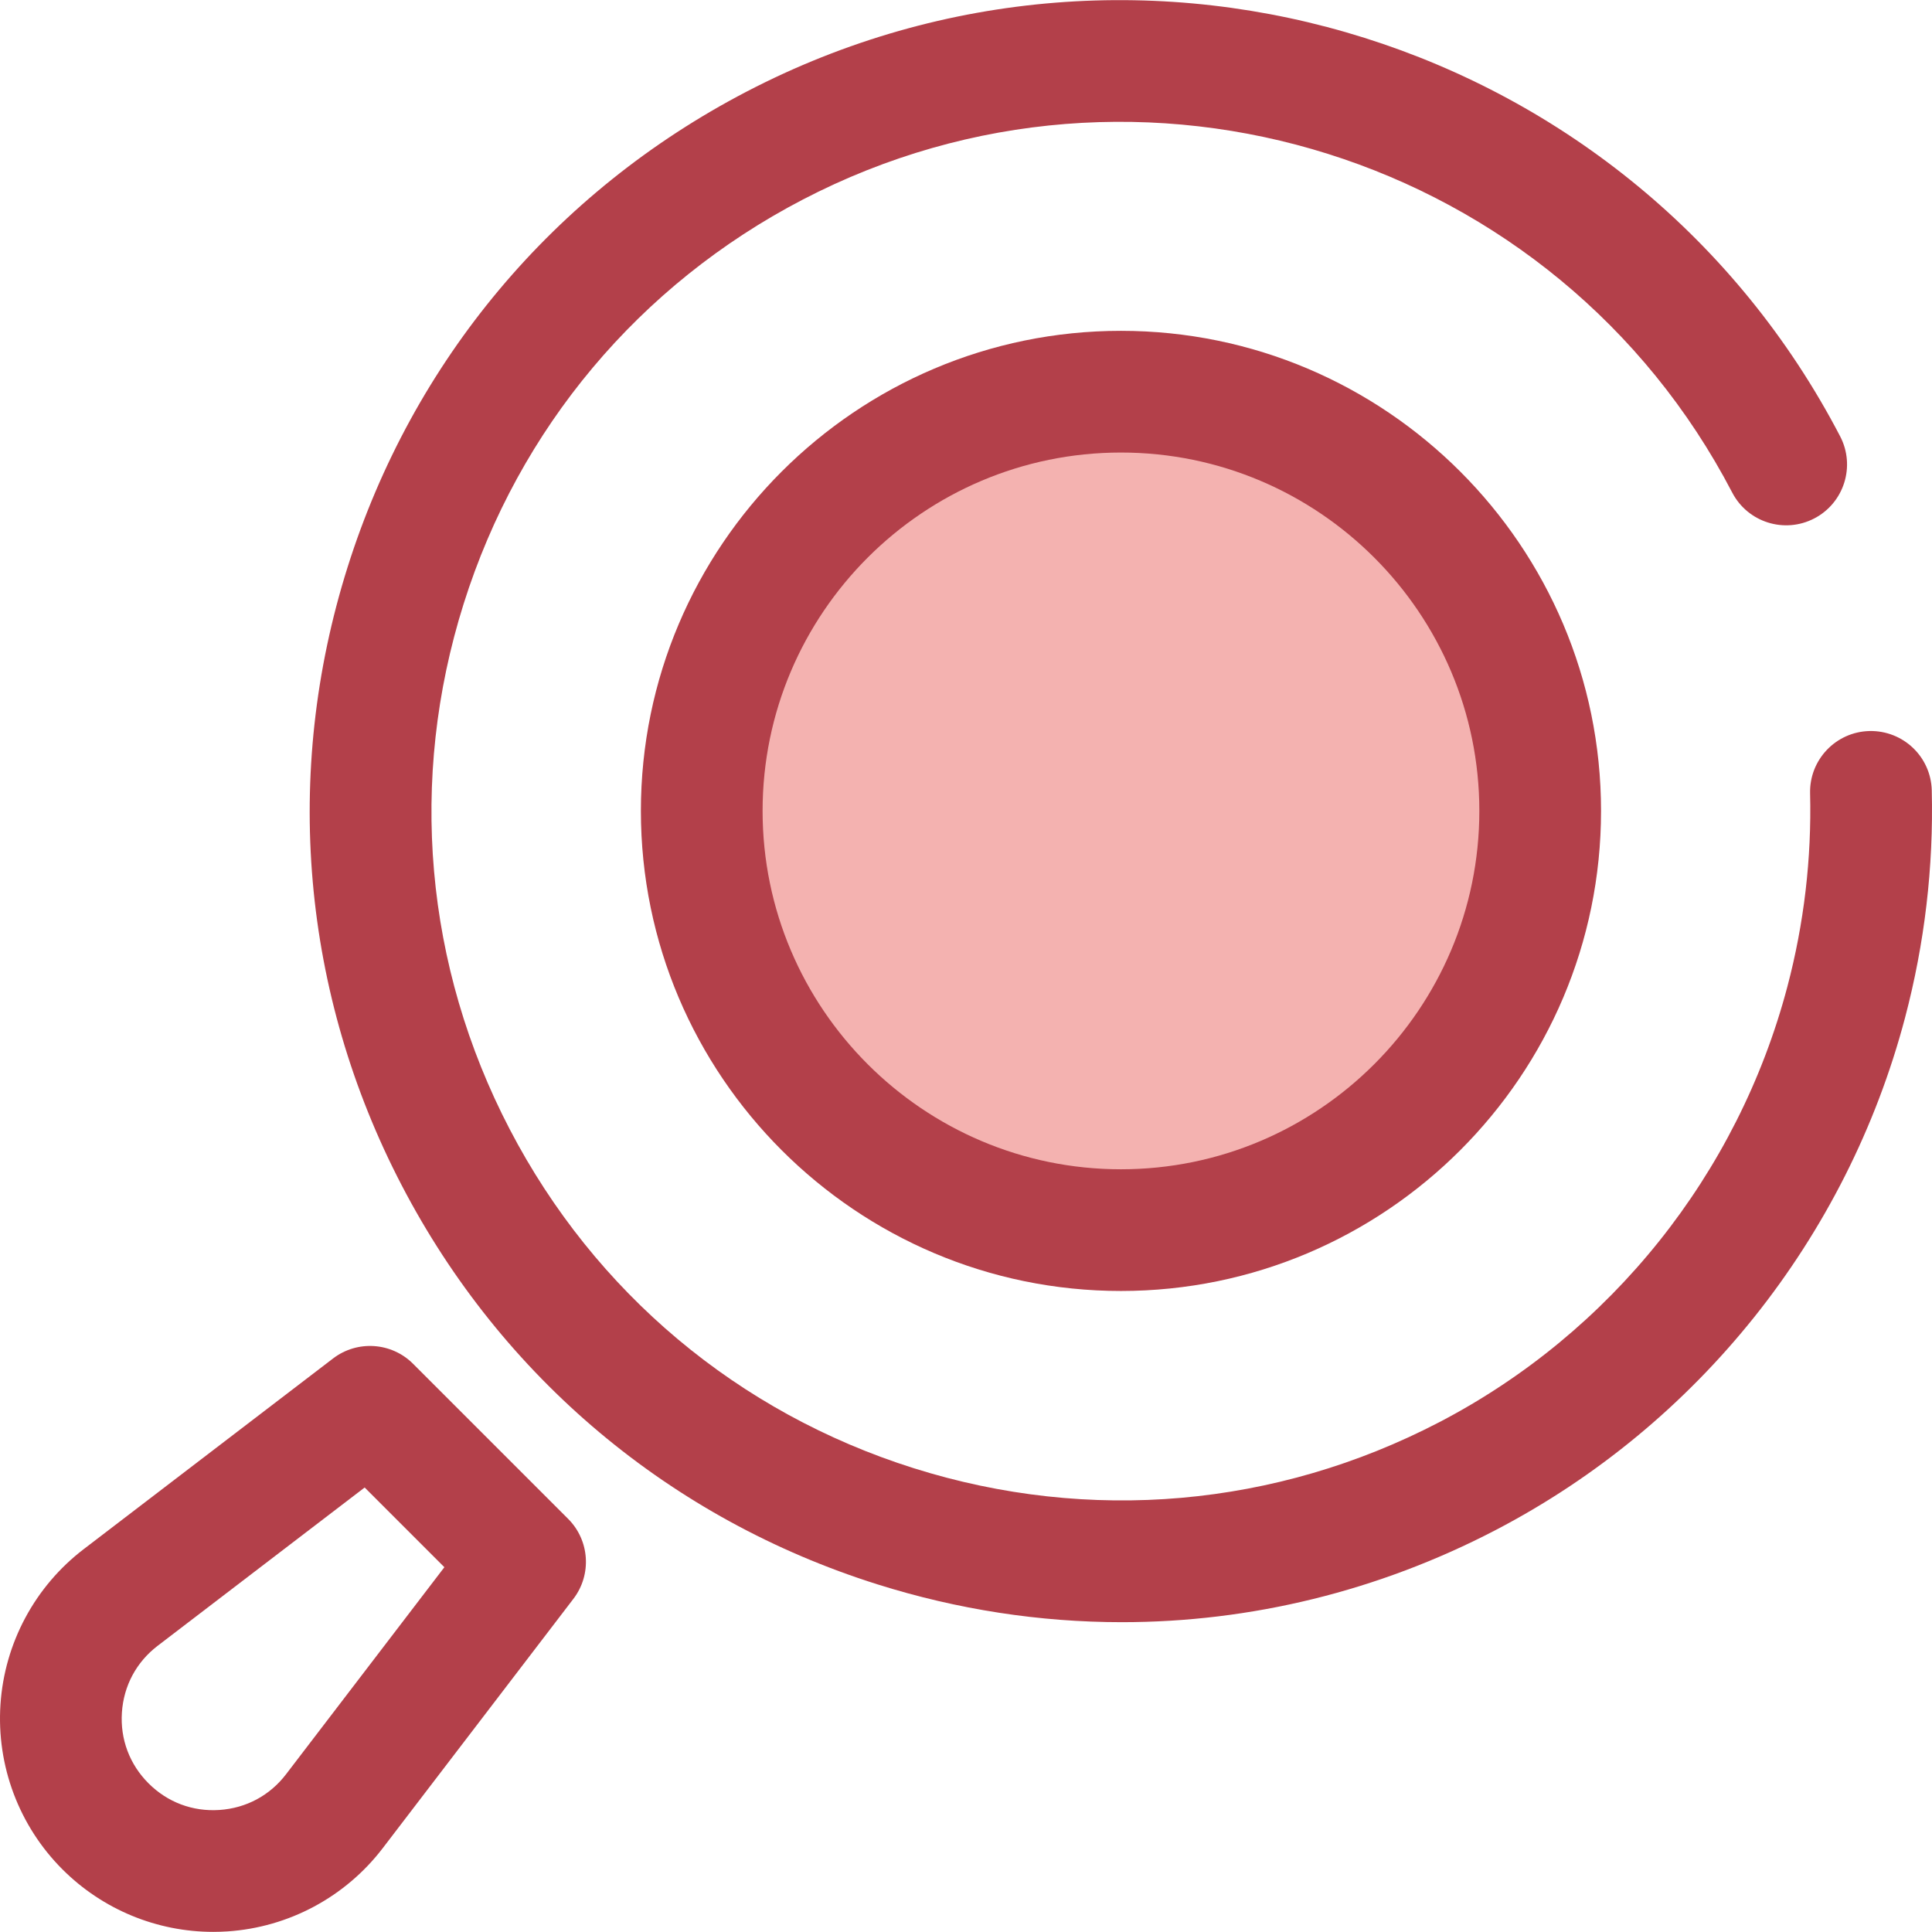 <?xml version="1.0" encoding="iso-8859-1"?>
<!-- Uploaded to: SVG Repo, www.svgrepo.com, Generator: SVG Repo Mixer Tools -->
<svg height="800px" width="800px" version="1.1" id="Layer_1" xmlns="http://www.w3.org/2000/svg" xmlns:xlink="http://www.w3.org/1999/xlink" 
	 viewBox="0 0 512.001 512.001" xml:space="preserve">
<path style="fill:#B3404A;" d="M297.317,429.896c-21.712,0-43.528-3.327-64.828-10.038c-54.746-17.25-99.498-54.787-126.012-105.697
	c-26.515-50.908-31.615-109.096-14.367-163.843c17.25-54.746,54.787-99.498,105.697-126.012
	c105.094-54.732,235.122-13.764,289.854,91.33c4.114,7.899,1.045,17.639-6.854,21.751c-7.897,4.114-17.637,1.047-21.751-6.854
	c-46.517-89.318-157.029-124.14-246.35-77.621c-43.27,22.535-75.172,60.57-89.834,107.1s-10.326,95.984,12.209,139.252
	c22.535,43.27,60.57,75.172,107.1,89.834c46.529,14.66,95.984,10.326,139.252-12.209c45.506-23.699,79.124-65.762,92.236-115.403
	c4.423-16.745,6.45-33.984,6.025-51.237c-0.219-8.903,6.82-16.299,15.723-16.52c8.934-0.195,16.299,6.82,16.52,15.723
	c0.501,20.3-1.882,40.576-7.084,60.27c-15.425,58.401-54.979,107.888-108.521,135.772
	C365.23,421.689,331.406,429.894,297.317,429.896z"/>
<circle style="fill:#F4B2B0;" cx="297.075" cy="214.896" r="111.099"/>
<g>
	<path style="fill:#B3404A;" d="M297.068,342.123c-70.152,0-127.225-57.073-127.225-127.225S226.917,87.673,297.068,87.673
		s127.225,57.073,127.225,127.225C424.293,285.051,367.22,342.123,297.068,342.123z M297.068,119.927
		c-52.368,0-94.973,42.605-94.973,94.973s42.604,94.973,94.973,94.973s94.973-42.604,94.973-94.973S349.436,119.927,297.068,119.927
		z"/>
	<path style="fill:#B3404A;" d="M56.527,511.968c-14.941,0-29.333-5.921-39.97-16.557C5.035,483.888-0.955,467.953,0.124,451.695
		c1.079-16.26,9.123-31.262,22.067-41.162l66.072-50.525c6.421-4.91,15.484-4.307,21.199,1.406l41.091,41.091
		c5.715,5.715,6.317,14.78,1.406,21.199l-50.525,66.072c-9.9,12.944-24.902,20.988-41.162,22.067
		C59.023,511.926,57.772,511.968,56.527,511.968z M96.639,394.202l-54.856,41.949c-5.643,4.314-9.006,10.592-9.477,17.677
		c-0.471,7.086,2.035,13.754,7.057,18.776c5.022,5.022,11.685,7.528,18.776,7.057c7.086-0.471,13.364-3.835,17.676-9.476
		l41.95-54.858L96.639,394.202z"/>
</g>
</svg>